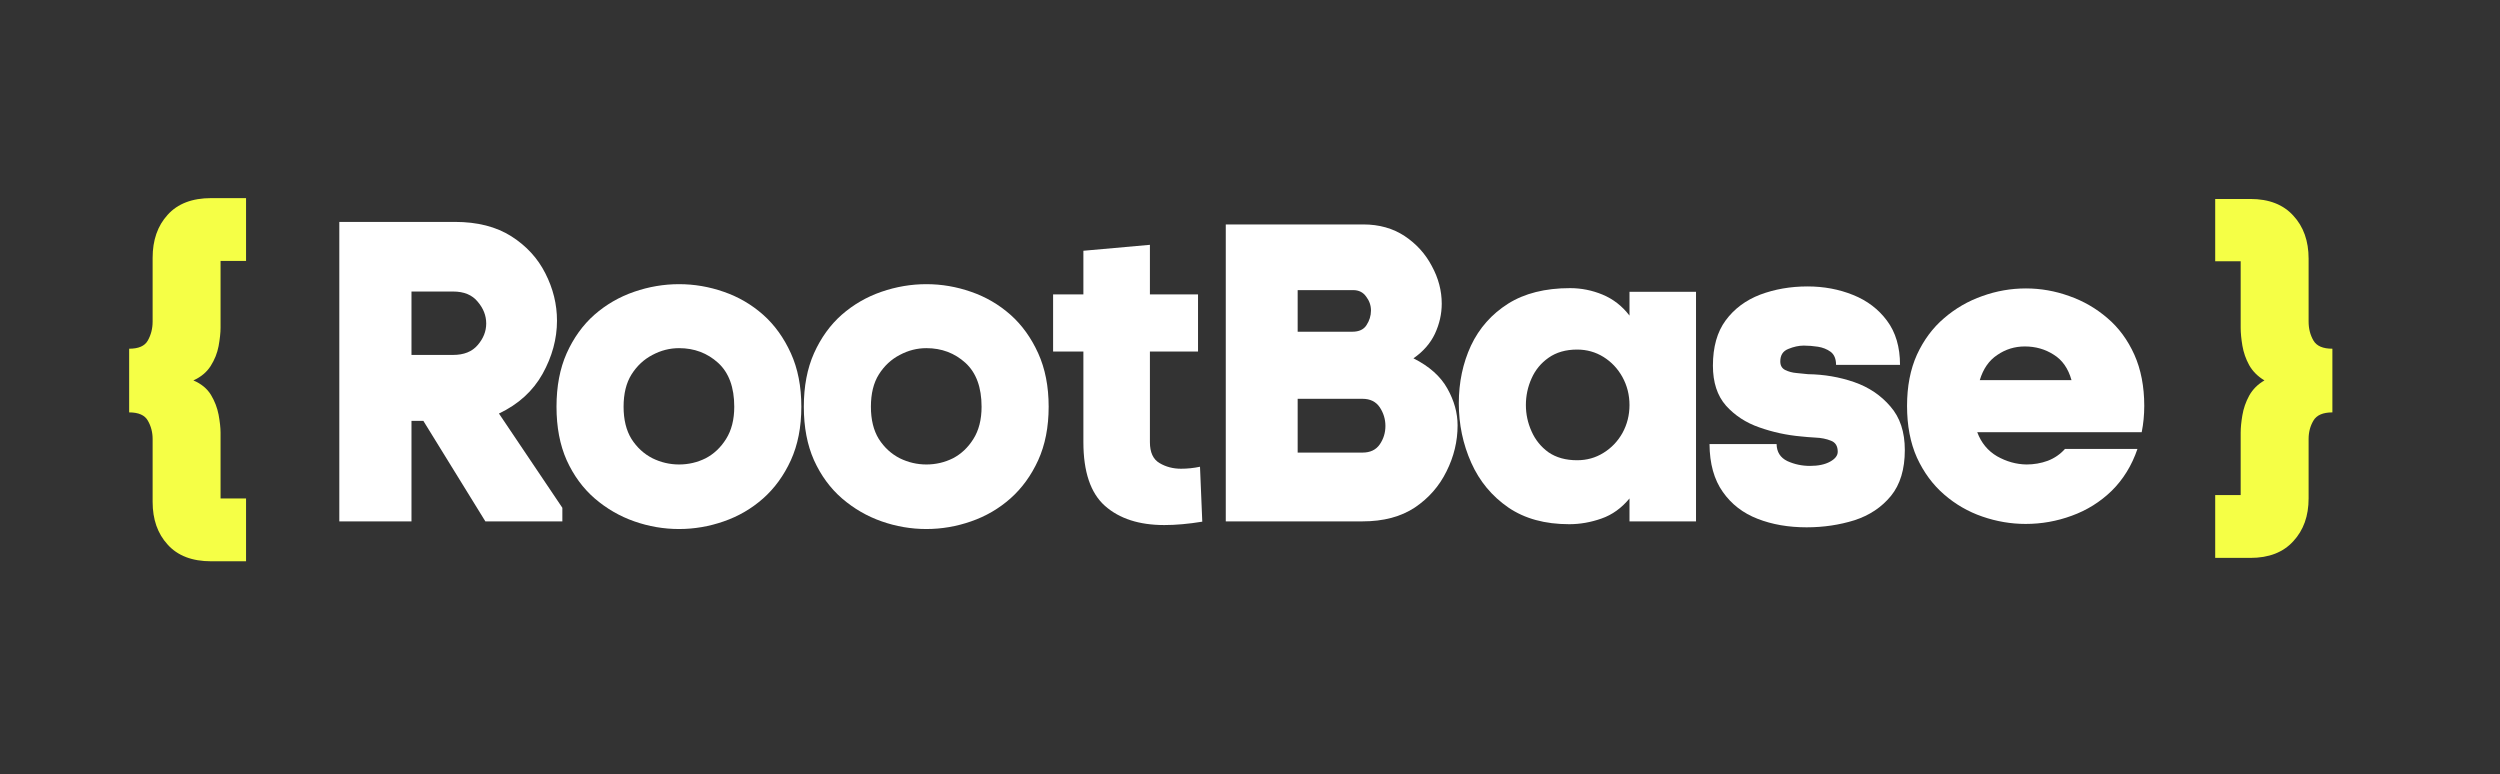 <?xml version="1.0" encoding="utf-8"?>
<svg xmlns="http://www.w3.org/2000/svg" height="57" preserveAspectRatio="xMidYMid meet" version="1.2" viewBox="0 0 138 42.75" width="184" zoomAndPan="magnify">
  <rect x="0" y="0" width="138" height="42.75" fill="#333333" stroke="none"/>
  <defs/>
  <g id="ab1877ad9c">
    <g style="fill:#f5ff46;fill-opacity:1;">
      <g transform="translate(7.113, 28.78)">
        <path d="M 5.062 -10.688 C 5.062 -10.406 5.023 -10.066 4.953 -9.672 C 4.879 -9.285 4.734 -8.922 4.516 -8.578 C 4.297 -8.234 3.977 -7.969 3.562 -7.781 C 4 -7.594 4.32 -7.328 4.531 -6.984 C 4.738 -6.641 4.879 -6.273 4.953 -5.891 C 5.023 -5.504 5.062 -5.172 5.062 -4.891 L 5.062 -1.266 L 6.469 -1.266 L 6.469 2.203 L 4.547 2.203 C 3.492 2.203 2.691 1.895 2.141 1.281 C 1.586 0.676 1.312 -0.109 1.312 -1.078 L 1.312 -4.547 C 1.312 -4.922 1.223 -5.258 1.047 -5.562 C 0.879 -5.863 0.535 -6.016 0.016 -6.016 L 0.016 -9.531 C 0.535 -9.531 0.879 -9.68 1.047 -9.984 C 1.223 -10.297 1.312 -10.645 1.312 -11.031 L 1.312 -14.547 C 1.312 -15.523 1.586 -16.316 2.141 -16.922 C 2.691 -17.535 3.492 -17.844 4.547 -17.844 L 6.469 -17.844 L 6.469 -14.375 L 5.062 -14.375 Z M 5.062 -10.688" style="stroke:none"/>
      </g>
    </g>
    <g style="fill:#ffffff;fill-opacity:1;">
      <g transform="translate(14.069, 28.78)">
        <path d="" style="stroke:none"/>
      </g>
    </g>
    <g style="fill:#ffffff;fill-opacity:1;">
      <g transform="translate(18.775, 28.78)">
        <path d="" style="stroke:none"/>
      </g>
    </g>
    <g style="fill:#ffffff;fill-opacity:1;">
      <g transform="translate(23.482, 28.78)">
        <path d="" style="stroke:none"/>
      </g>
    </g>
    <g style="fill:#ffffff;fill-opacity:1;">
      <g transform="translate(28.188, 28.78)">
        <path d="" style="stroke:none"/>
      </g>
    </g>
    <g style="fill:#ffffff;fill-opacity:1;">
      <g transform="translate(32.894, 28.78)">
        <path d="" style="stroke:none"/>
      </g>
    </g>
    <g style="fill:#ffffff;fill-opacity:1;">
      <g transform="translate(37.601, 28.78)">
        <path d="" style="stroke:none"/>
      </g>
    </g>
    <g style="fill:#ffffff;fill-opacity:1;">
      <g transform="translate(42.307, 28.78)">
        <path d="" style="stroke:none"/>
      </g>
    </g>
    <g style="fill:#ffffff;fill-opacity:1;">
      <g transform="translate(47.014, 28.78)">
        <path d="" style="stroke:none"/>
      </g>
    </g>
    <g style="fill:#ffffff;fill-opacity:1;">
      <g transform="translate(51.72, 28.78)">
        <path d="" style="stroke:none"/>
      </g>
    </g>
    <g style="fill:#ffffff;fill-opacity:1;">
      <g transform="translate(56.426, 28.78)">
        <path d="" style="stroke:none"/>
      </g>
    </g>
    <g style="fill:#ffffff;fill-opacity:1;">
      <g transform="translate(61.133, 28.78)">
        <path d="" style="stroke:none"/>
      </g>
    </g>
    <g style="fill:#ffffff;fill-opacity:1;">
      <g transform="translate(65.839, 28.78)">
        <path d="" style="stroke:none"/>
      </g>
    </g>
    <g style="fill:#ffffff;fill-opacity:1;">
      <g transform="translate(70.546, 28.78)">
        <path d="" style="stroke:none"/>
      </g>
    </g>
    <g style="fill:#ffffff;fill-opacity:1;">
      <g transform="translate(75.252, 28.78)">
        <path d="" style="stroke:none"/>
      </g>
    </g>
    <g style="fill:#ffffff;fill-opacity:1;">
      <g transform="translate(79.959, 28.78)">
        <path d="" style="stroke:none"/>
      </g>
    </g>
    <g style="fill:#ffffff;fill-opacity:1;">
      <g transform="translate(84.665, 28.78)">
        <path d="" style="stroke:none"/>
      </g>
    </g>
    <g style="fill:#ffffff;fill-opacity:1;">
      <g transform="translate(89.371, 28.78)">
        <path d="" style="stroke:none"/>
      </g>
    </g>
    <g style="fill:#ffffff;fill-opacity:1;">
      <g transform="translate(94.078, 28.78)">
        <path d="" style="stroke:none"/>
      </g>
    </g>
    <g style="fill:#ffffff;fill-opacity:1;">
      <g transform="translate(98.784, 28.78)">
        <path d="" style="stroke:none"/>
      </g>
    </g>
    <g style="fill:#ffffff;fill-opacity:1;">
      <g transform="translate(103.491, 28.78)">
        <path d="" style="stroke:none"/>
      </g>
    </g>
    <g style="fill:#ffffff;fill-opacity:1;">
      <g transform="translate(108.197, 28.78)">
        <path d="" style="stroke:none"/>
      </g>
    </g>
    <g style="fill:#ffffff;fill-opacity:1;">
      <g transform="translate(112.903, 28.78)">
        <path d="" style="stroke:none"/>
      </g>
    </g>
    <g style="fill:#ffffff;fill-opacity:1;">
      <g transform="translate(117.61, 28.78)">
        <path d="" style="stroke:none"/>
      </g>
    </g>
    <g style="fill:#f5ff46;fill-opacity:1;">
      <g transform="translate(122.326, 28.78)">
        <path d="M 1.891 -17.797 C 2.922 -17.797 3.711 -17.488 4.266 -16.875 C 4.828 -16.27 5.109 -15.477 5.109 -14.5 L 5.109 -11.031 C 5.109 -10.645 5.195 -10.297 5.375 -9.984 C 5.551 -9.68 5.898 -9.531 6.422 -9.531 L 6.422 -6.016 C 5.898 -6.016 5.551 -5.863 5.375 -5.562 C 5.195 -5.258 5.109 -4.922 5.109 -4.547 L 5.109 -1.266 C 5.109 -0.297 4.828 0.488 4.266 1.094 C 3.711 1.707 2.922 2.016 1.891 2.016 L -0.047 2.016 L -0.047 -1.453 L 1.359 -1.453 L 1.359 -4.891 C 1.359 -5.172 1.391 -5.492 1.453 -5.859 C 1.516 -6.234 1.641 -6.594 1.828 -6.938 C 2.023 -7.289 2.305 -7.57 2.672 -7.781 C 2.305 -8 2.023 -8.281 1.828 -8.625 C 1.641 -8.969 1.516 -9.328 1.453 -9.703 C 1.391 -10.078 1.359 -10.406 1.359 -10.688 L 1.359 -14.359 L -0.047 -14.359 L -0.047 -17.797 Z M 1.891 -17.797" style="stroke:none"/>
      </g>
    </g>
    <g style="fill:#ffffff;fill-opacity:1;">
      <g transform="translate(17.558, 28.78)">
        <path d="M 7.547 -16.531 C 8.797 -16.531 9.836 -16.266 10.672 -15.734 C 11.504 -15.203 12.129 -14.52 12.547 -13.688 C 12.973 -12.852 13.188 -11.984 13.188 -11.078 C 13.188 -10.078 12.922 -9.098 12.391 -8.141 C 11.859 -7.191 11.055 -6.461 9.984 -5.953 L 13.484 -0.75 L 13.484 0 L 9.234 0 L 5.812 -5.547 L 5.156 -5.547 L 5.156 0 L 1.172 0 L 1.172 -16.531 Z M 7.453 -9.188 C 8.047 -9.188 8.5 -9.367 8.812 -9.734 C 9.125 -10.098 9.281 -10.492 9.281 -10.922 C 9.281 -11.359 9.125 -11.758 8.812 -12.125 C 8.508 -12.5 8.055 -12.688 7.453 -12.688 L 5.156 -12.688 L 5.156 -9.188 Z M 7.453 -9.188" style="stroke:none"/>
      </g>
    </g>
    <g style="fill:#ffffff;fill-opacity:1;">
      <g transform="translate(30.625, 28.78)">
        <path d="M 13.609 -6.328 C 13.609 -5.203 13.414 -4.219 13.031 -3.375 C 12.645 -2.531 12.133 -1.828 11.5 -1.266 C 10.863 -0.703 10.141 -0.281 9.328 0 C 8.523 0.281 7.703 0.422 6.859 0.422 C 6.016 0.422 5.191 0.281 4.391 0 C 3.586 -0.281 2.859 -0.703 2.203 -1.266 C 1.555 -1.828 1.039 -2.531 0.656 -3.375 C 0.281 -4.219 0.094 -5.203 0.094 -6.328 C 0.094 -7.453 0.281 -8.438 0.656 -9.281 C 1.039 -10.133 1.551 -10.844 2.188 -11.406 C 2.832 -11.969 3.562 -12.391 4.375 -12.672 C 5.188 -12.953 6.016 -13.094 6.859 -13.094 C 7.703 -13.094 8.523 -12.953 9.328 -12.672 C 10.141 -12.391 10.863 -11.969 11.5 -11.406 C 12.133 -10.844 12.645 -10.133 13.031 -9.281 C 13.414 -8.438 13.609 -7.453 13.609 -6.328 Z M 3.797 -6.328 C 3.797 -5.617 3.941 -5.023 4.234 -4.547 C 4.535 -4.078 4.922 -3.723 5.391 -3.484 C 5.859 -3.254 6.348 -3.141 6.859 -3.141 C 7.379 -3.141 7.867 -3.254 8.328 -3.484 C 8.785 -3.723 9.16 -4.078 9.453 -4.547 C 9.754 -5.023 9.906 -5.617 9.906 -6.328 C 9.906 -7.398 9.609 -8.207 9.016 -8.75 C 8.422 -9.289 7.703 -9.562 6.859 -9.562 C 6.348 -9.562 5.859 -9.438 5.391 -9.188 C 4.922 -8.945 4.535 -8.586 4.234 -8.109 C 3.941 -7.641 3.797 -7.047 3.797 -6.328 Z M 3.797 -6.328" style="stroke:none"/>
      </g>
    </g>
    <g style="fill:#ffffff;fill-opacity:1;">
      <g transform="translate(44.277, 28.78)">
        <path d="M 13.609 -6.328 C 13.609 -5.203 13.414 -4.219 13.031 -3.375 C 12.645 -2.531 12.133 -1.828 11.5 -1.266 C 10.863 -0.703 10.141 -0.281 9.328 0 C 8.523 0.281 7.703 0.422 6.859 0.422 C 6.016 0.422 5.191 0.281 4.391 0 C 3.586 -0.281 2.859 -0.703 2.203 -1.266 C 1.555 -1.828 1.039 -2.531 0.656 -3.375 C 0.281 -4.219 0.094 -5.203 0.094 -6.328 C 0.094 -7.453 0.281 -8.438 0.656 -9.281 C 1.039 -10.133 1.551 -10.844 2.188 -11.406 C 2.832 -11.969 3.562 -12.391 4.375 -12.672 C 5.188 -12.953 6.016 -13.094 6.859 -13.094 C 7.703 -13.094 8.523 -12.953 9.328 -12.672 C 10.141 -12.391 10.863 -11.969 11.5 -11.406 C 12.133 -10.844 12.645 -10.133 13.031 -9.281 C 13.414 -8.438 13.609 -7.453 13.609 -6.328 Z M 3.797 -6.328 C 3.797 -5.617 3.941 -5.023 4.234 -4.547 C 4.535 -4.078 4.922 -3.723 5.391 -3.484 C 5.859 -3.254 6.348 -3.141 6.859 -3.141 C 7.379 -3.141 7.867 -3.254 8.328 -3.484 C 8.785 -3.723 9.16 -4.078 9.453 -4.547 C 9.754 -5.023 9.906 -5.617 9.906 -6.328 C 9.906 -7.398 9.609 -8.207 9.016 -8.75 C 8.422 -9.289 7.703 -9.562 6.859 -9.562 C 6.348 -9.562 5.859 -9.438 5.391 -9.188 C 4.922 -8.945 4.535 -8.586 4.234 -8.109 C 3.941 -7.641 3.797 -7.047 3.797 -6.328 Z M 3.797 -6.328" style="stroke:none"/>
      </g>
    </g>
    <g style="fill:#ffffff;fill-opacity:1;">
      <g transform="translate(57.928, 28.78)">
        <path d="M 8.438 0.016 C 8.062 0.078 7.695 0.125 7.344 0.156 C 6.988 0.188 6.656 0.203 6.344 0.203 C 4.957 0.203 3.863 -0.148 3.062 -0.859 C 2.27 -1.566 1.875 -2.738 1.875 -4.375 L 1.875 -9.375 L 0.203 -9.375 L 0.203 -12.531 L 1.875 -12.531 L 1.875 -14.938 L 5.547 -15.266 L 5.547 -12.531 L 8.203 -12.531 L 8.203 -9.375 L 5.547 -9.375 L 5.547 -4.375 C 5.547 -3.812 5.723 -3.426 6.078 -3.219 C 6.43 -3.008 6.828 -2.906 7.266 -2.906 C 7.609 -2.906 7.957 -2.941 8.312 -3.016 Z M 8.438 0.016" style="stroke:none"/>
      </g>
    </g>
    <g style="fill:#ffffff;fill-opacity:1;">
      <g transform="translate(66.475, 28.78)">
        <path d="M 8.781 -16.391 C 9.656 -16.391 10.414 -16.176 11.062 -15.75 C 11.707 -15.32 12.207 -14.77 12.562 -14.094 C 12.926 -13.426 13.109 -12.734 13.109 -12.016 C 13.109 -11.453 12.984 -10.898 12.734 -10.359 C 12.484 -9.828 12.086 -9.375 11.547 -9 C 12.422 -8.562 13.047 -8.004 13.422 -7.328 C 13.797 -6.66 13.984 -5.984 13.984 -5.297 C 13.984 -4.422 13.781 -3.578 13.375 -2.766 C 12.977 -1.953 12.395 -1.285 11.625 -0.766 C 10.852 -0.254 9.891 0 8.734 0 L 1.188 0 L 1.188 -16.391 Z M 8.172 -10.469 C 8.535 -10.469 8.797 -10.586 8.953 -10.828 C 9.117 -11.078 9.203 -11.348 9.203 -11.641 C 9.203 -11.922 9.113 -12.176 8.938 -12.406 C 8.77 -12.645 8.531 -12.766 8.219 -12.766 L 5.156 -12.766 L 5.156 -10.469 Z M 8.734 -3.797 C 9.16 -3.797 9.477 -3.945 9.688 -4.25 C 9.895 -4.551 10 -4.891 10 -5.266 C 10 -5.641 9.895 -5.984 9.688 -6.297 C 9.477 -6.609 9.16 -6.766 8.734 -6.766 L 5.156 -6.766 L 5.156 -3.797 Z M 8.734 -3.797" style="stroke:none"/>
      </g>
    </g>
    <g style="fill:#ffffff;fill-opacity:1;">
      <g transform="translate(80.198, 28.78)">
        <path d="M 6.469 -12.875 C 7.094 -12.875 7.691 -12.754 8.266 -12.516 C 8.848 -12.273 9.344 -11.891 9.75 -11.359 L 9.75 -12.672 L 13.422 -12.672 L 13.422 0 L 9.75 0 L 9.75 -1.266 C 9.312 -0.734 8.797 -0.363 8.203 -0.156 C 7.617 0.051 7.023 0.156 6.422 0.156 C 5.086 0.156 3.969 -0.148 3.062 -0.766 C 2.156 -1.391 1.473 -2.211 1.016 -3.234 C 0.555 -4.266 0.328 -5.359 0.328 -6.516 C 0.328 -7.672 0.551 -8.734 1 -9.703 C 1.457 -10.672 2.141 -11.441 3.047 -12.016 C 3.953 -12.586 5.094 -12.875 6.469 -12.875 Z M 6.859 -3.375 C 7.391 -3.375 7.875 -3.508 8.312 -3.781 C 8.75 -4.051 9.098 -4.414 9.359 -4.875 C 9.617 -5.344 9.75 -5.859 9.75 -6.422 C 9.75 -6.984 9.617 -7.5 9.359 -7.969 C 9.098 -8.438 8.75 -8.805 8.312 -9.078 C 7.875 -9.348 7.391 -9.484 6.859 -9.484 C 6.234 -9.484 5.707 -9.332 5.281 -9.031 C 4.863 -8.738 4.551 -8.359 4.344 -7.891 C 4.133 -7.422 4.031 -6.93 4.031 -6.422 C 4.031 -5.922 4.133 -5.438 4.344 -4.969 C 4.551 -4.5 4.863 -4.113 5.281 -3.812 C 5.707 -3.52 6.234 -3.375 6.859 -3.375 Z M 6.859 -3.375" style="stroke:none"/>
      </g>
    </g>
    <g style="fill:#ffffff;fill-opacity:1;">
      <g transform="translate(94.084, 28.78)">
        <path d="M 0.469 -8.594 C 0.469 -9.625 0.703 -10.457 1.172 -11.094 C 1.648 -11.738 2.285 -12.211 3.078 -12.516 C 3.879 -12.816 4.75 -12.969 5.688 -12.969 C 6.594 -12.969 7.43 -12.812 8.203 -12.5 C 8.984 -12.188 9.609 -11.711 10.078 -11.078 C 10.555 -10.441 10.797 -9.629 10.797 -8.641 L 7.266 -8.641 C 7.266 -8.973 7.164 -9.211 6.969 -9.359 C 6.77 -9.504 6.535 -9.598 6.266 -9.641 C 6.004 -9.68 5.742 -9.703 5.484 -9.703 C 5.211 -9.703 4.926 -9.641 4.625 -9.516 C 4.332 -9.398 4.188 -9.172 4.188 -8.828 C 4.188 -8.609 4.273 -8.453 4.453 -8.359 C 4.641 -8.266 4.852 -8.207 5.094 -8.188 C 5.332 -8.164 5.539 -8.145 5.719 -8.125 C 6.602 -8.113 7.453 -7.969 8.266 -7.688 C 9.078 -7.406 9.742 -6.957 10.266 -6.344 C 10.797 -5.738 11.062 -4.938 11.062 -3.938 C 11.062 -2.875 10.805 -2.031 10.297 -1.406 C 9.785 -0.781 9.113 -0.332 8.281 -0.062 C 7.457 0.195 6.578 0.328 5.641 0.328 C 4.641 0.328 3.738 0.172 2.938 -0.141 C 2.133 -0.453 1.492 -0.945 1.016 -1.625 C 0.535 -2.301 0.289 -3.18 0.281 -4.266 L 3.984 -4.266 C 3.992 -3.828 4.191 -3.516 4.578 -3.328 C 4.973 -3.148 5.391 -3.062 5.828 -3.062 C 6.285 -3.062 6.656 -3.141 6.938 -3.297 C 7.219 -3.453 7.359 -3.633 7.359 -3.844 C 7.359 -4.156 7.234 -4.359 6.984 -4.453 C 6.734 -4.555 6.445 -4.613 6.125 -4.625 C 5.801 -4.645 5.539 -4.664 5.344 -4.688 C 4.539 -4.758 3.77 -4.926 3.031 -5.188 C 2.289 -5.445 1.676 -5.848 1.188 -6.391 C 0.707 -6.941 0.469 -7.676 0.469 -8.594 Z M 0.469 -8.594" style="stroke:none"/>
      </g>
    </g>
    <g style="fill:#ffffff;fill-opacity:1;">
      <g transform="translate(104.972, 28.78)">
        <path d="M 13.391 -6.375 C 13.391 -5.875 13.344 -5.391 13.25 -4.922 L 4.172 -4.922 C 4.391 -4.336 4.754 -3.895 5.266 -3.594 C 5.785 -3.301 6.328 -3.148 6.891 -3.141 C 7.297 -3.141 7.688 -3.207 8.062 -3.344 C 8.438 -3.488 8.754 -3.707 9.016 -4 L 13.016 -4 C 12.703 -3.082 12.227 -2.312 11.594 -1.688 C 10.957 -1.07 10.223 -0.613 9.391 -0.312 C 8.566 -0.008 7.719 0.141 6.844 0.141 C 6.031 0.141 5.234 0.004 4.453 -0.266 C 3.672 -0.535 2.969 -0.941 2.344 -1.484 C 1.719 -2.023 1.219 -2.703 0.844 -3.516 C 0.477 -4.336 0.297 -5.289 0.297 -6.375 C 0.297 -7.445 0.477 -8.391 0.844 -9.203 C 1.219 -10.016 1.719 -10.688 2.344 -11.219 C 2.969 -11.758 3.672 -12.164 4.453 -12.438 C 5.234 -12.719 6.035 -12.859 6.859 -12.859 C 7.672 -12.859 8.469 -12.719 9.25 -12.438 C 10.031 -12.164 10.734 -11.758 11.359 -11.219 C 11.984 -10.688 12.477 -10.016 12.844 -9.203 C 13.207 -8.391 13.391 -7.445 13.391 -6.375 Z M 9.375 -7.797 C 9.195 -8.441 8.867 -8.91 8.391 -9.203 C 7.922 -9.504 7.391 -9.656 6.797 -9.656 C 6.242 -9.656 5.738 -9.5 5.281 -9.188 C 4.82 -8.883 4.5 -8.422 4.312 -7.797 Z M 9.375 -7.797" style="stroke:none"/>
      </g>
    </g>
  </g>
</svg>